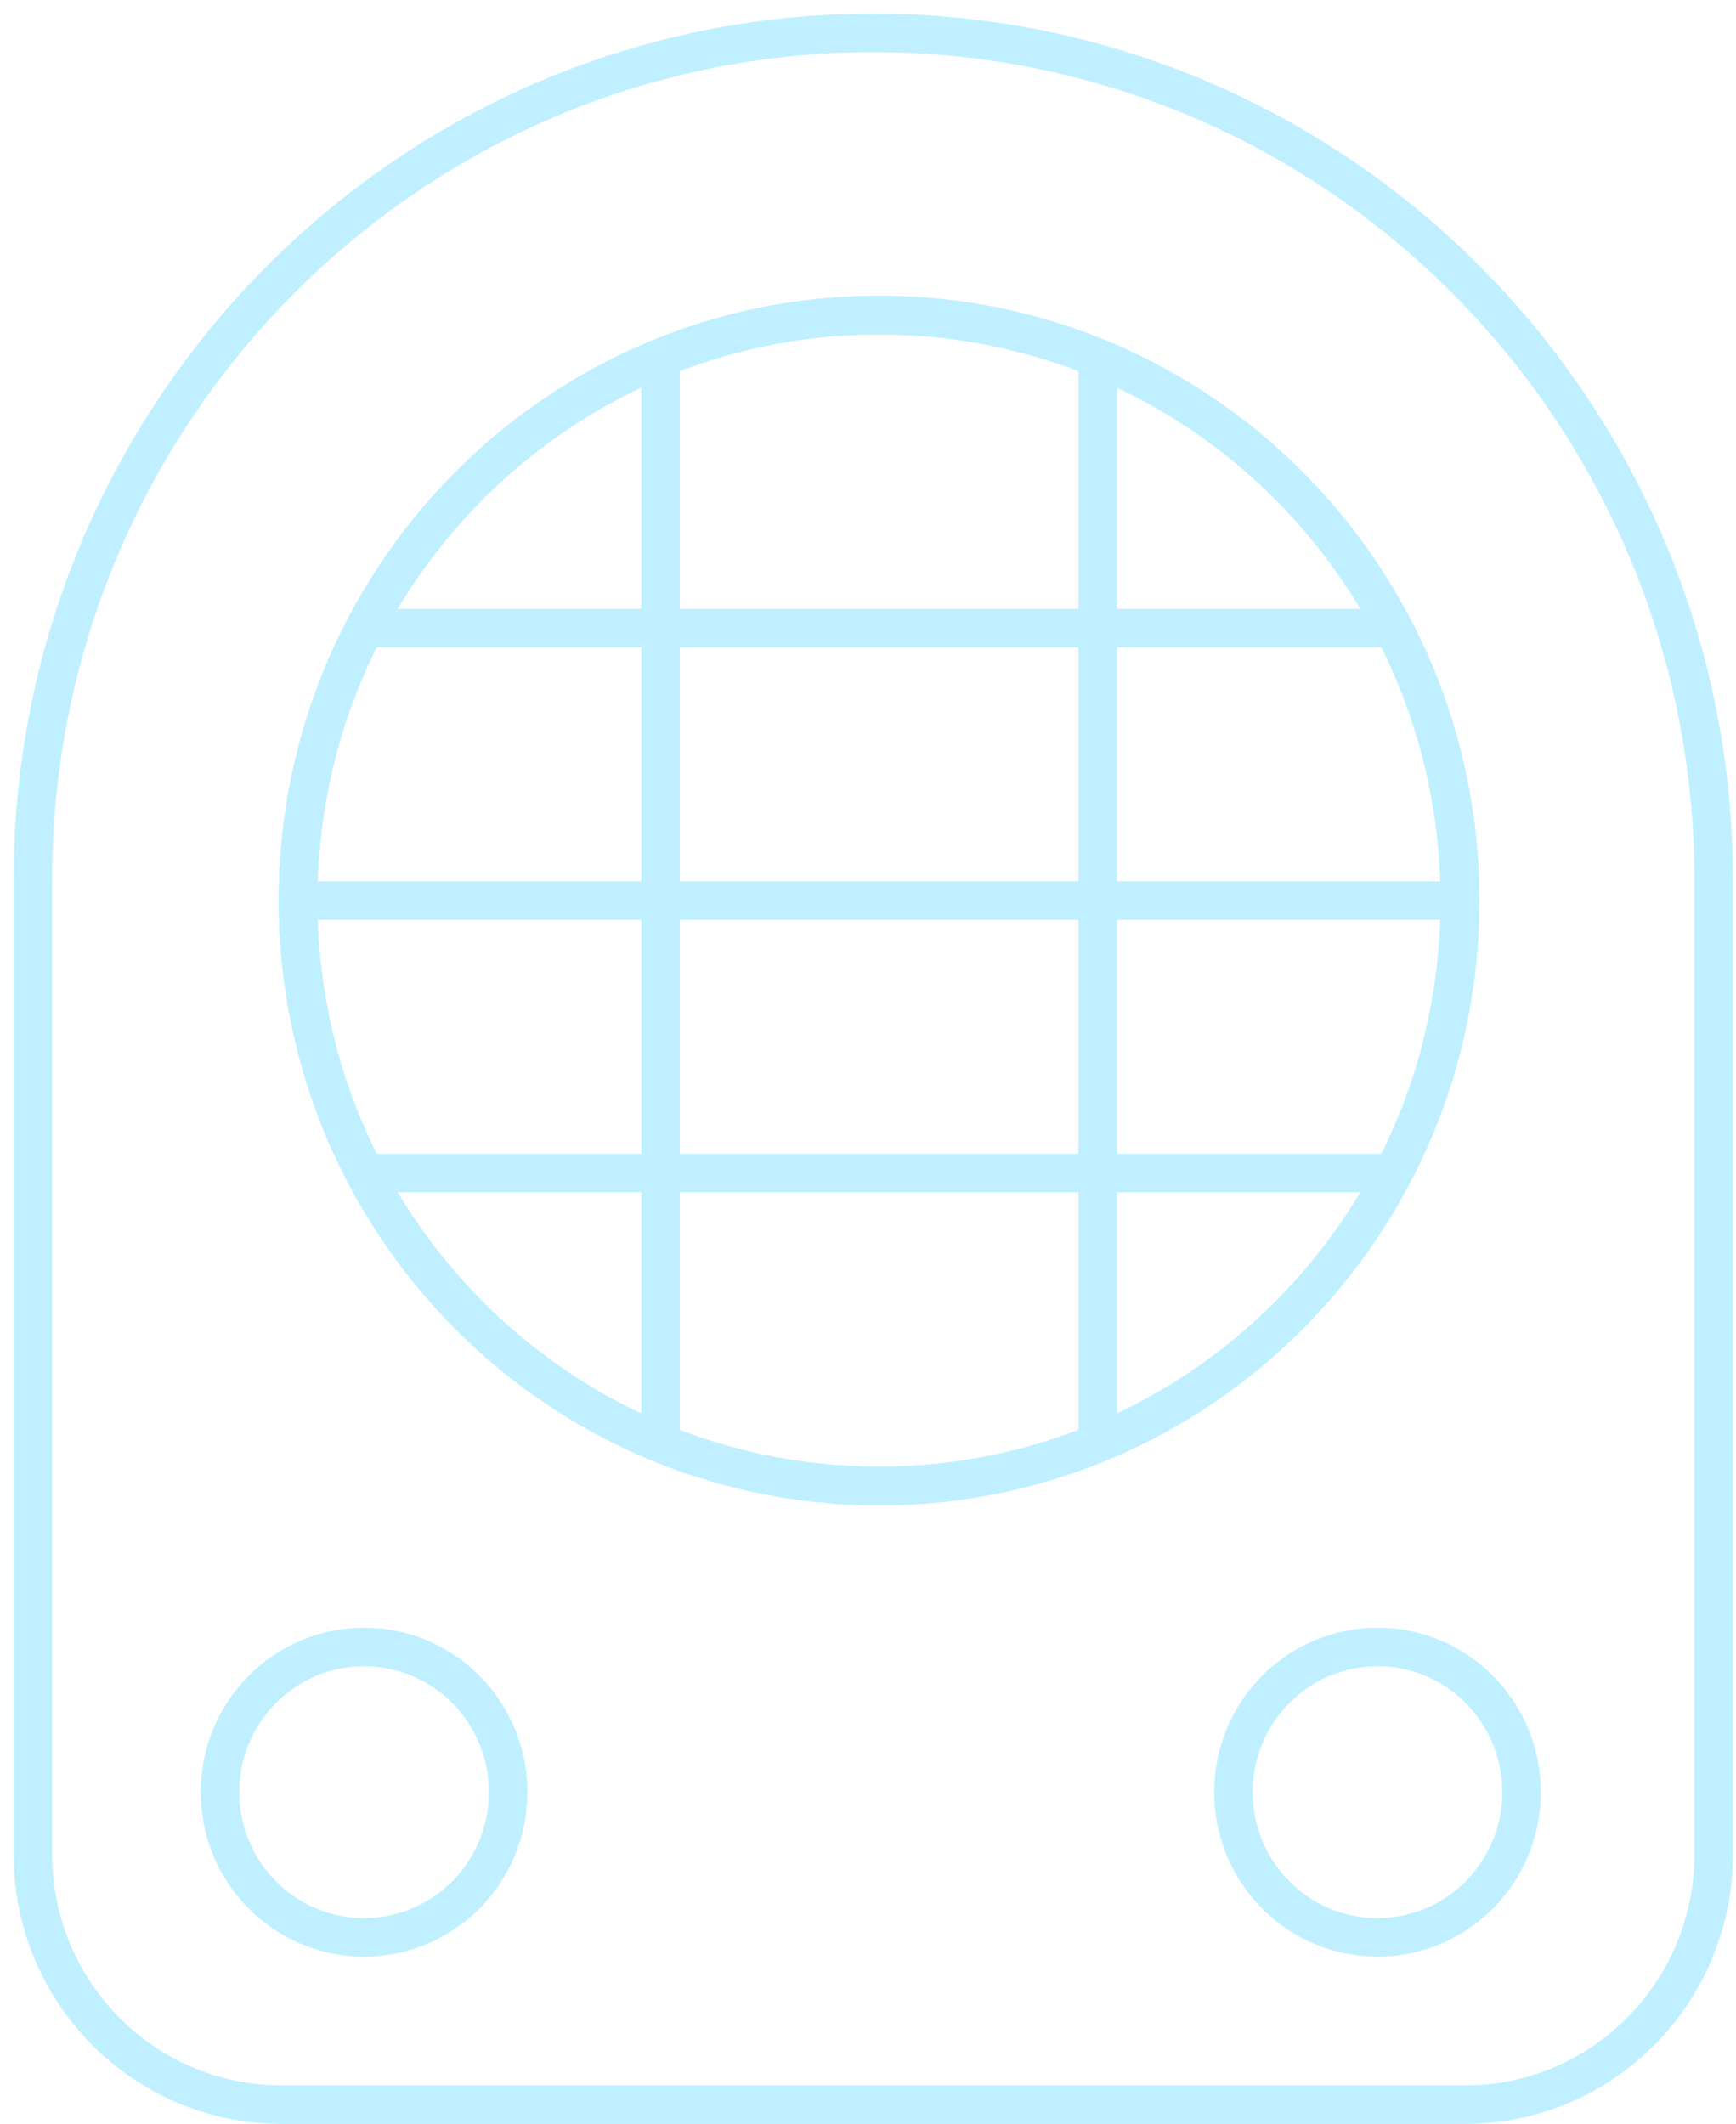 <svg width="76" height="93" viewBox="0 0 76 93" fill="none" xmlns="http://www.w3.org/2000/svg">
<path d="M38.231 1.439C58.534 1.439 75.022 18.056 75.022 38.518V81.183C75.022 87.228 70.154 92.145 64.144 92.145H12.318C6.319 92.145 1.44 87.24 1.44 81.183V38.518C1.44 18.056 17.927 1.439 38.231 1.439Z" stroke="#C0F0FF" stroke-width="1.688" stroke-linecap="round" stroke-linejoin="round"/>
<path d="M38.483 65.061C52.529 65.061 63.916 53.585 63.916 39.428C63.916 25.271 52.529 13.795 38.483 13.795C24.436 13.795 13.049 25.271 13.049 39.428C13.049 53.585 24.436 65.061 38.483 65.061Z" stroke="#C0F0FF" stroke-width="1.688" stroke-linecap="round" stroke-linejoin="round"/>
<path d="M28.919 15.684V63.173" stroke="#C0F0FF" stroke-width="1.688" stroke-linecap="round" stroke-linejoin="round"/>
<path d="M38.483 65.061C52.529 65.061 63.916 53.585 63.916 39.428C63.916 25.271 52.529 13.795 38.483 13.795C24.436 13.795 13.049 25.271 13.049 39.428C13.049 53.585 24.436 65.061 38.483 65.061Z" stroke="#C0F0FF" stroke-width="1.688" stroke-linecap="round" stroke-linejoin="round"/>
<path d="M48.057 63.173V15.684" stroke="#C0F0FF" stroke-width="1.688" stroke-linecap="round" stroke-linejoin="round"/>
<path d="M16.031 27.498H60.946" stroke="#C0F0FF" stroke-width="1.688" stroke-linecap="round" stroke-linejoin="round"/>
<path d="M14.076 39.428H62.887" stroke="#C0F0FF" stroke-width="1.688" stroke-linecap="round" stroke-linejoin="round"/>
<path d="M38.483 65.061C52.529 65.061 63.916 53.585 63.916 39.428C63.916 25.271 52.529 13.795 38.483 13.795C24.436 13.795 13.049 25.271 13.049 39.428C13.049 53.585 24.436 65.061 38.483 65.061Z" stroke="#C0F0FF" stroke-width="1.688" stroke-linecap="round" stroke-linejoin="round"/>
<path d="M60.946 51.358H16.031" stroke="#C0F0FF" stroke-width="1.688" stroke-linecap="round" stroke-linejoin="round"/>
<path d="M15.939 84.822C19.423 84.822 22.246 81.976 22.246 78.465C22.246 74.954 19.423 72.109 15.939 72.109C12.456 72.109 9.632 74.954 9.632 78.465C9.632 81.976 12.456 84.822 15.939 84.822Z" stroke="#C0F0FF" stroke-width="1.688" stroke-linecap="round" stroke-linejoin="round"/>
<path d="M60.305 84.822C63.789 84.822 66.612 81.976 66.612 78.465C66.612 74.954 63.789 72.109 60.305 72.109C56.822 72.109 53.998 74.954 53.998 78.465C53.998 81.976 56.822 84.822 60.305 84.822Z" stroke="#C0F0FF" stroke-width="1.688" stroke-linecap="round" stroke-linejoin="round"/>
</svg>
